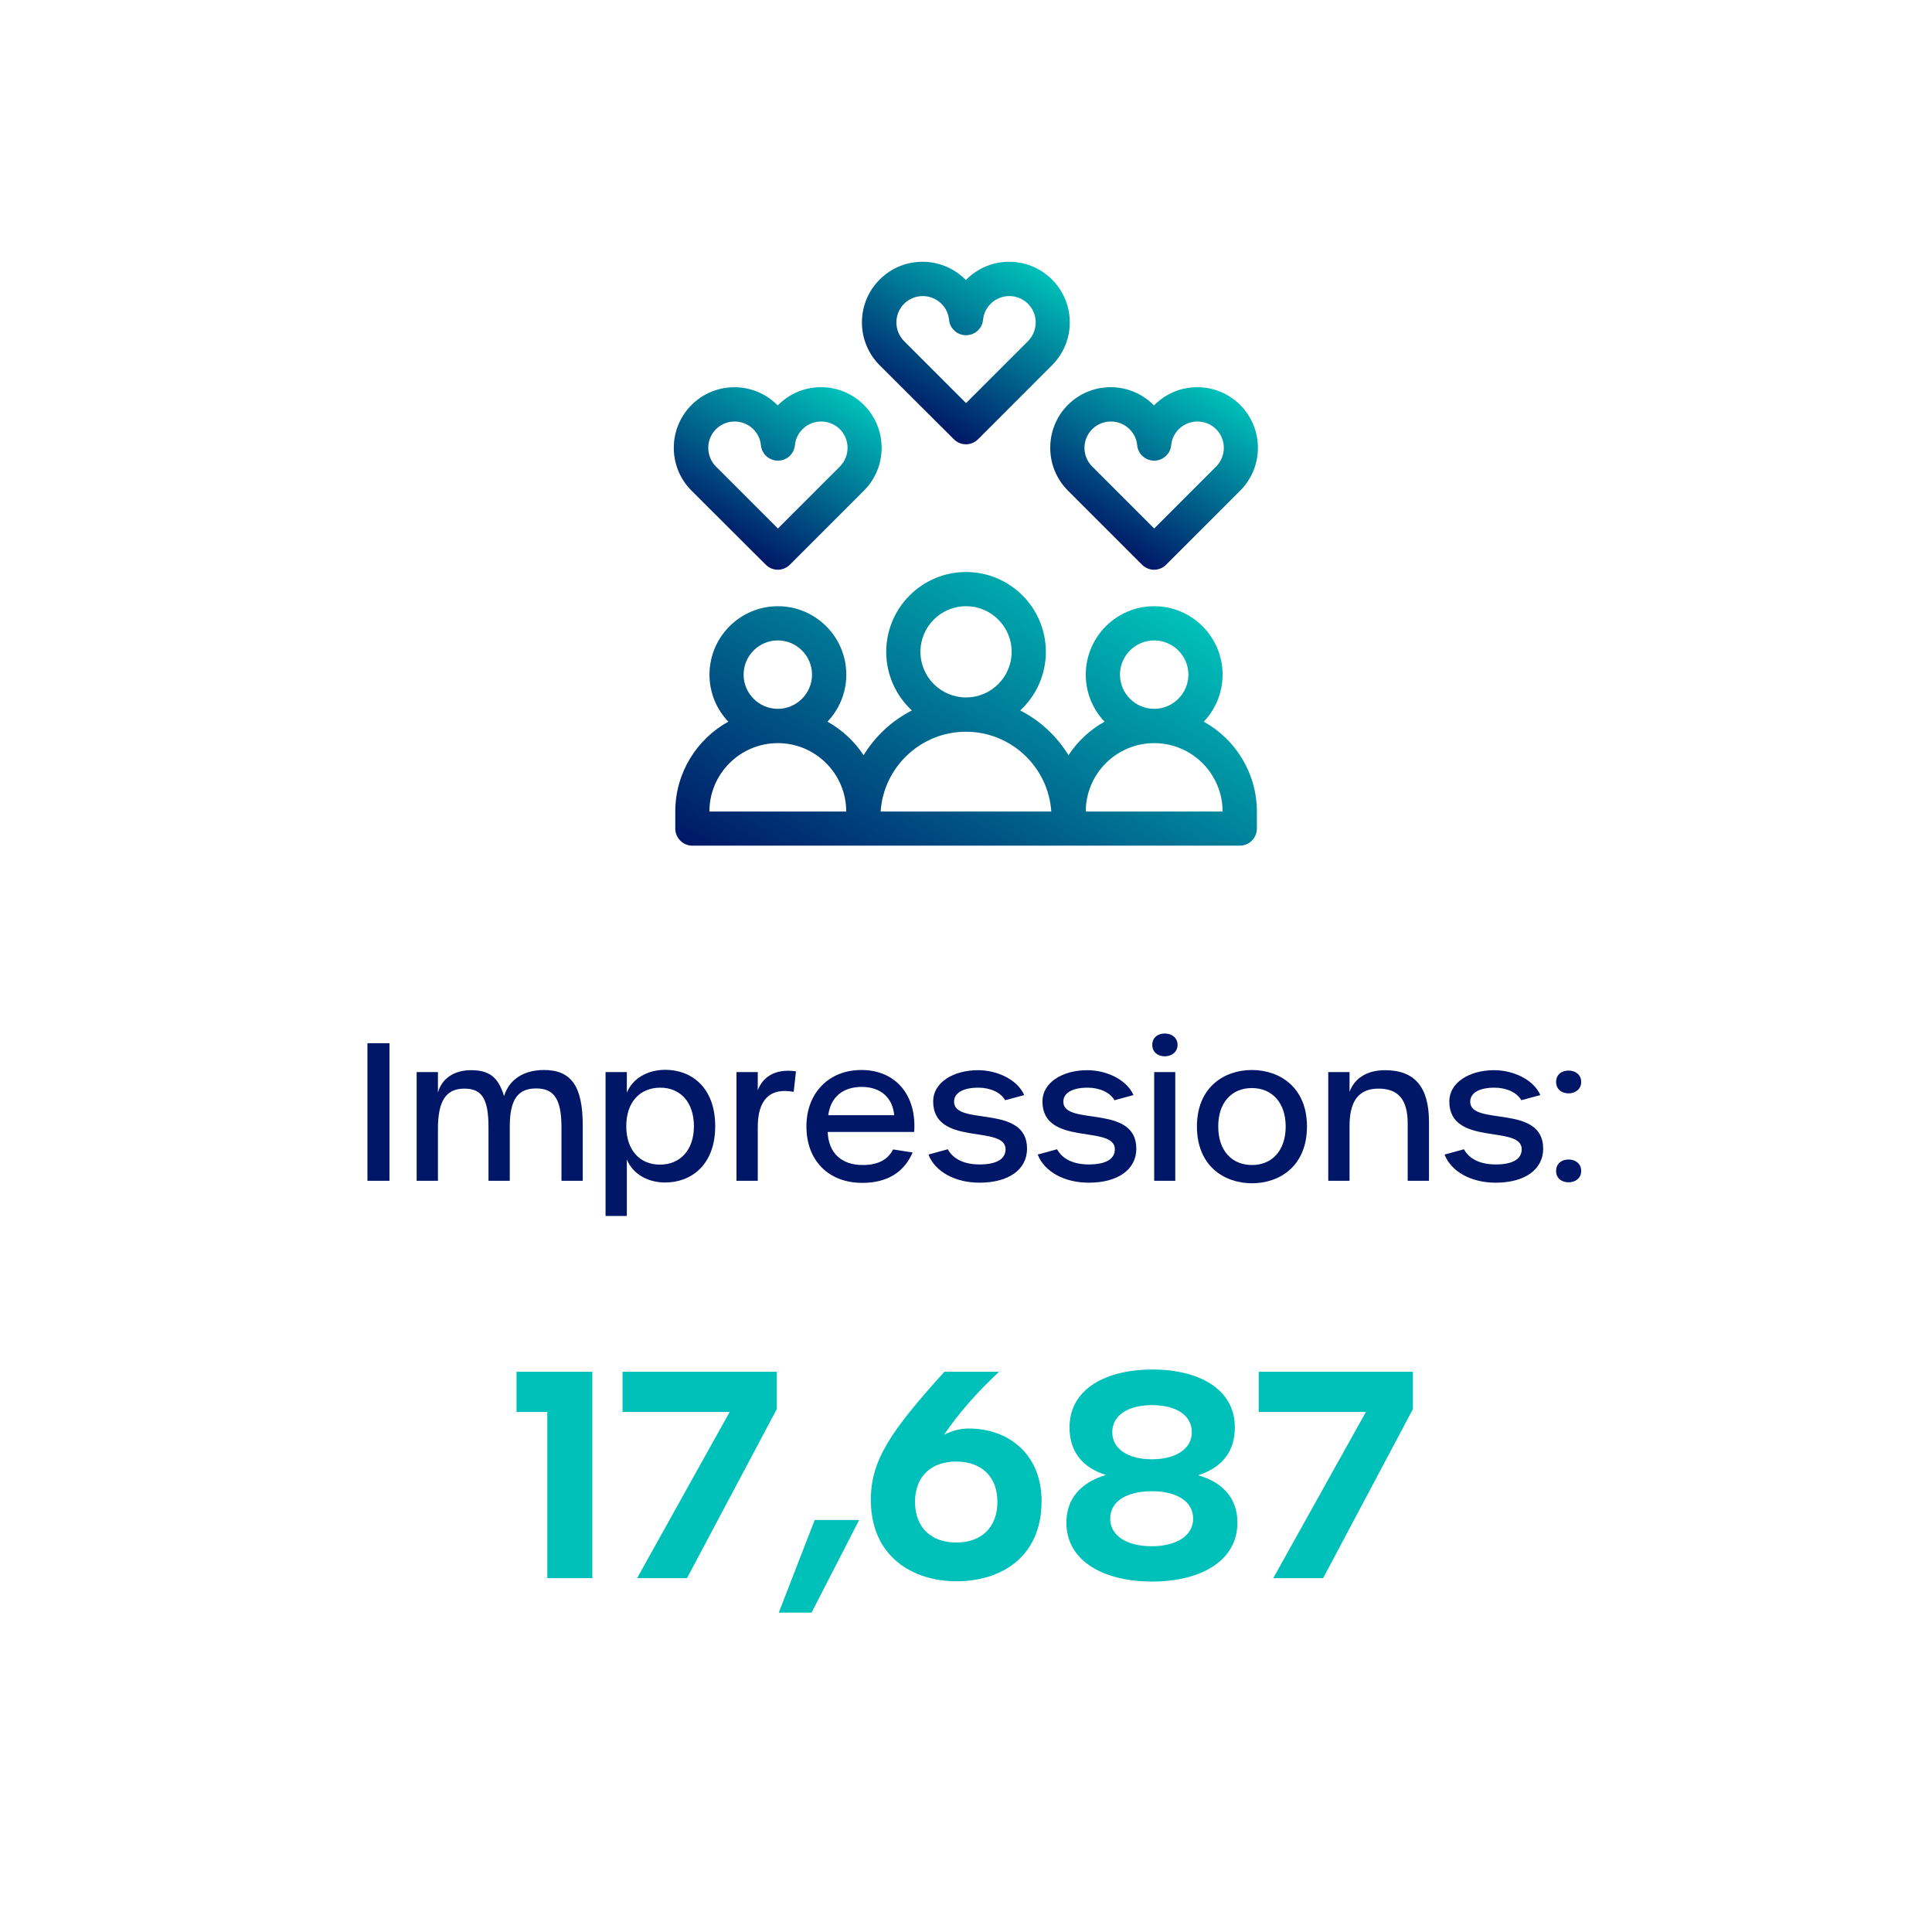 <?xml version="1.0" encoding="utf-8"?>
<!-- Generator: Adobe Illustrator 25.2.1, SVG Export Plug-In . SVG Version: 6.00 Build 0)  -->
<svg version="1.0" id="Layer_1" xmlns="http://www.w3.org/2000/svg" xmlns:xlink="http://www.w3.org/1999/xlink" x="0px" y="0px"
	 viewBox="0 0 203.33 203.33" style="enable-background:new 0 0 203.33 203.33;" xml:space="preserve">
<style type="text/css">
	.st0{fill:#001767;}
	.st1{fill:#00C1BA;}
	.st2{fill:url(#SVGID_1_);}
	.st3{fill:url(#SVGID_2_);}
	.st4{fill:url(#SVGID_3_);}
	.st5{fill:url(#SVGID_4_);}
</style>
<g>
	<g>
		<path class="st0" d="M38.67,109.79h2.32v14.48h-2.32V109.79z"/>
		<path class="st0" d="M43.85,112.83h2.24v2.16c0.4-1.48,1.7-2.36,3.48-2.36c1.92,0,2.86,0.72,3.48,2.72
			c0.54-1.74,2.06-2.74,4.2-2.74c2.88,0,4.08,1.72,4.08,5.84v5.82h-2.24v-5.64c0-2.92-0.76-4.08-2.66-4.08
			c-1.96,0-2.78,1.2-2.78,4.04v5.68h-2.24v-5.62c0-3-0.68-4.08-2.54-4.08c-1.94,0-2.78,1.3-2.78,4.24v5.46h-2.24V112.83z"/>
		<path class="st0" d="M63.73,112.83h2.24v2.16c0.6-1.46,2.14-2.4,4.06-2.4c2.68,0,5.24,1.8,5.24,5.94c0,4.12-2.58,5.92-5.26,5.92
			c-1.92,0-3.44-0.96-4.04-2.42v5.94h-2.24V112.83z M73.03,118.53c0-2.52-1.42-4.06-3.54-4.06c-2.14,0-3.58,1.52-3.58,4.06
			c0,2.52,1.44,4.04,3.54,4.04C71.59,122.57,73.03,121.03,73.03,118.53z"/>
		<path class="st0" d="M77.51,112.83h2.24v1.92c0.44-1.22,1.64-2.34,4.02-2l-0.24,2.16c-2.56-0.48-3.78,0.9-3.78,3.7v5.66h-2.24
			V112.83z"/>
		<path class="st0" d="M84.87,118.55c0-3.52,2.36-5.94,5.78-5.94c3.64,0,5.84,2.68,5.56,6.52h-9.1c0.08,2.22,1.46,3.48,3.68,3.48
			c1.6,0,2.64-0.54,3.2-1.64l2.06,0.32c-0.92,2.12-2.72,3.2-5.3,3.2C87.19,124.49,84.87,122.13,84.87,118.55z M94.11,117.37
			c-0.16-1.82-1.4-2.98-3.42-2.98c-1.92,0-3.26,1-3.52,2.98H94.11z"/>
		<path class="st0" d="M97.71,121.51l2.04-0.56c0.56,1.04,1.74,1.6,3.34,1.6c1.78,0,2.74-0.56,2.74-1.6c0-2.62-7.62-0.24-7.62-5.04
			c0-1.96,2.08-3.28,4.72-3.28c2.08,0,4.18,1.04,4.86,2.62l-2,0.54c-0.48-0.84-1.6-1.32-2.82-1.32c-1.6,0-2.56,0.54-2.56,1.48
			c0,2.6,7.68,0.2,7.68,4.94c0,2.2-1.94,3.58-5,3.58C100.51,124.47,98.41,123.31,97.71,121.51z"/>
		<path class="st0" d="M109.21,121.51l2.04-0.56c0.56,1.04,1.74,1.6,3.34,1.6c1.78,0,2.74-0.56,2.74-1.6c0-2.62-7.62-0.24-7.62-5.04
			c0-1.96,2.08-3.28,4.72-3.28c2.08,0,4.18,1.04,4.86,2.62l-2,0.54c-0.48-0.84-1.6-1.32-2.82-1.32c-1.6,0-2.56,0.54-2.56,1.48
			c0,2.6,7.68,0.2,7.68,4.94c0,2.2-1.94,3.58-5,3.58C112.01,124.47,109.91,123.31,109.21,121.51z"/>
		<path class="st0" d="M121.27,109.97c0-0.76,0.56-1.2,1.32-1.2c0.72,0,1.34,0.44,1.34,1.2c0,0.74-0.62,1.2-1.34,1.2
			C121.83,111.17,121.27,110.71,121.27,109.97z M121.47,112.83h2.22v11.44h-2.22V112.83z"/>
		<path class="st0" d="M125.97,118.55c0-4.12,2.86-5.94,5.78-5.94c2.92,0,5.8,1.82,5.8,5.94c0,4.16-2.86,5.98-5.78,5.98
			C128.83,124.53,125.97,122.71,125.97,118.55z M135.31,118.55c0-2.5-1.44-4.04-3.56-4.04c-2.12,0-3.54,1.52-3.54,4.04
			c0,2.54,1.42,4.06,3.56,4.06C133.89,122.61,135.31,121.07,135.31,118.55z"/>
		<path class="st0" d="M139.79,112.83h2.24v2.08c0.52-1.42,1.82-2.28,3.74-2.28c3.16,0,4.62,1.82,4.62,5.44v6.2h-2.24v-6.02
			c0-2.5-0.96-3.68-3.08-3.68c-2.16,0-3.04,1.42-3.04,3.94v5.76h-2.24V112.83z"/>
		<path class="st0" d="M152.03,121.51l2.04-0.56c0.56,1.04,1.74,1.6,3.34,1.6c1.78,0,2.74-0.56,2.74-1.6c0-2.62-7.62-0.24-7.62-5.04
			c0-1.96,2.08-3.28,4.72-3.28c2.08,0,4.18,1.04,4.86,2.62l-2,0.54c-0.48-0.84-1.6-1.32-2.82-1.32c-1.6,0-2.56,0.54-2.56,1.48
			c0,2.6,7.68,0.2,7.68,4.94c0,2.2-1.94,3.58-5,3.58C154.83,124.47,152.73,123.31,152.03,121.51z"/>
		<path class="st0" d="M163.77,113.87c0-0.76,0.56-1.2,1.32-1.2c0.72,0,1.32,0.44,1.32,1.2c0,0.74-0.6,1.2-1.32,1.2
			C164.33,115.07,163.77,114.61,163.77,113.87z M163.77,123.23c0-0.76,0.56-1.2,1.32-1.2c0.72,0,1.32,0.44,1.32,1.2
			c0,0.76-0.6,1.2-1.32,1.2C164.33,124.43,163.77,123.99,163.77,123.23z"/>
	</g>
	<g>
		<path class="st1" d="M57.6,148.6h-3.24v-4.23h7.98v21.72H57.6V148.6z"/>
		<path class="st1" d="M76.79,148.6H65.52v-4.23h16.23v3.93l-9.45,17.79h-5.25L76.79,148.6z"/>
		<path class="st1" d="M85.74,159.97h4.68l-5.01,9.75h-3.45L85.74,159.97z"/>
		<path class="st1" d="M91.65,157.84c0-4.17,2.1-7.23,7.74-13.47h5.76c-2.22,2.04-4.38,4.5-5.79,6.63c0.87-0.45,1.77-0.66,2.58-0.66
			c4.11,0,7.68,2.61,7.68,7.65c0,5.97-4.38,8.43-8.94,8.43C96.03,166.42,91.65,163.81,91.65,157.84z M104.97,158.05
			c0-2.64-1.68-4.23-4.35-4.23c-2.64,0-4.32,1.59-4.32,4.23c0,2.7,1.68,4.29,4.35,4.29C103.28,162.34,104.97,160.75,104.97,158.05z"
			/>
		<path class="st1" d="M112.23,160.24c0-2.52,1.53-4.23,4.17-5.01c-2.52-0.78-3.84-2.49-3.84-5.01c0-4.11,3.93-6.09,8.73-6.09
			c4.77,0,8.67,1.98,8.67,6.09c0,2.52-1.32,4.23-3.87,5.04c2.64,0.75,4.14,2.46,4.14,4.98c0,4.2-4.11,6.21-9,6.21
			S112.23,164.41,112.23,160.24z M125.57,159.82c0-1.83-1.77-2.88-4.35-2.88c-2.61,0-4.38,1.05-4.38,2.88c0,1.8,1.74,2.91,4.35,2.91
			C123.84,162.73,125.57,161.62,125.57,159.82z M125.43,150.73c0-1.8-1.68-2.85-4.17-2.85c-2.52,0-4.2,1.05-4.2,2.85
			c0,1.77,1.68,2.85,4.17,2.85C123.72,153.58,125.43,152.5,125.43,150.73z"/>
		<path class="st1" d="M143.75,148.6h-11.28v-4.23h16.23v3.93l-9.45,17.79h-5.25L143.75,148.6z"/>
	</g>
	<g>
		<linearGradient id="SVGID_1_" gradientUnits="userSpaceOnUse" x1="105.995" y1="26.434" x2="95.991" y2="43.761">
			<stop  offset="0" style="stop-color:#00C1BA"/>
			<stop  offset="1" style="stop-color:#001767"/>
		</linearGradient>
		<path class="st2" d="M100.39,46.23c0.35,0.35,0.81,0.53,1.27,0.53s0.92-0.18,1.27-0.53l7.79-7.79c2.49-2.49,2.49-6.53,0-9.02
			c-1.2-1.2-2.81-1.87-4.51-1.87s-3.3,0.66-4.51,1.87c-0.02,0.02-0.03,0.03-0.05,0.05c-0.02-0.02-0.03-0.03-0.05-0.05
			c-1.2-1.2-2.81-1.87-4.51-1.87c-1.7,0-3.3,0.66-4.51,1.87c-2.49,2.49-2.49,6.53,0,9.02L100.39,46.23z M95.15,31.97
			c1.08-1.08,2.84-1.08,3.93,0c0.46,0.46,0.74,1.04,0.8,1.69c0.09,0.92,0.87,1.62,1.79,1.62c0.93,0,1.7-0.7,1.79-1.62
			c0.06-0.65,0.34-1.23,0.8-1.69c1.08-1.08,2.84-1.08,3.93,0c1.08,1.08,1.08,2.84,0,3.93l-6.52,6.52l-6.52-6.52
			C94.07,34.81,94.07,33.05,95.15,31.97L95.15,31.97z"/>
		<linearGradient id="SVGID_2_" gradientUnits="userSpaceOnUse" x1="125.793" y1="39.637" x2="115.79" y2="56.964">
			<stop  offset="0" style="stop-color:#00C1BA"/>
			<stop  offset="1" style="stop-color:#001767"/>
		</linearGradient>
		<path class="st3" d="M112.4,51.64l7.79,7.79c0.35,0.35,0.81,0.53,1.27,0.53s0.92-0.18,1.27-0.53l7.79-7.79
			c2.49-2.49,2.49-6.53,0-9.02c-1.2-1.2-2.81-1.87-4.51-1.87c-1.7,0-3.3,0.66-4.51,1.87c-0.02,0.02-0.03,0.03-0.05,0.05
			c-0.02-0.02-0.03-0.03-0.05-0.05c-1.2-1.2-2.81-1.87-4.51-1.87c-1.7,0-3.3,0.66-4.51,1.87C109.91,45.11,109.91,49.16,112.4,51.64
			L112.4,51.64z M114.95,45.17c1.08-1.08,2.84-1.08,3.93,0c0.46,0.46,0.74,1.04,0.8,1.69c0.09,0.92,0.87,1.62,1.79,1.62
			s1.7-0.7,1.79-1.62c0.06-0.65,0.34-1.23,0.8-1.69c1.08-1.08,2.84-1.08,3.93,0c1.08,1.08,1.08,2.84,0,3.93l-6.52,6.52l-6.52-6.52
			C113.86,48.02,113.86,46.25,114.95,45.17L114.95,45.17z"/>
		<linearGradient id="SVGID_3_" gradientUnits="userSpaceOnUse" x1="86.196" y1="39.637" x2="76.193" y2="56.964">
			<stop  offset="0" style="stop-color:#00C1BA"/>
			<stop  offset="1" style="stop-color:#001767"/>
		</linearGradient>
		<path class="st4" d="M80.59,59.43c0.35,0.35,0.81,0.53,1.27,0.53c0.46,0,0.92-0.18,1.27-0.53l7.79-7.79
			c2.49-2.49,2.49-6.53,0-9.02c-1.2-1.2-2.81-1.87-4.51-1.87c-1.7,0-3.3,0.66-4.51,1.87c-0.02,0.02-0.03,0.03-0.05,0.05
			c-0.01-0.02-0.03-0.03-0.05-0.05c-2.49-2.49-6.53-2.49-9.02,0c-2.49,2.49-2.49,6.53,0,9.02L80.59,59.43z M75.35,45.17
			c1.08-1.08,2.84-1.08,3.93,0c0.46,0.46,0.74,1.04,0.8,1.69c0.09,0.92,0.87,1.62,1.79,1.62h0c0.93,0,1.7-0.7,1.79-1.62
			c0.06-0.65,0.34-1.23,0.8-1.69c1.08-1.08,2.84-1.08,3.93,0c1.08,1.08,1.08,2.84,0,3.93l-6.52,6.52l-6.52-6.52
			C74.27,48.02,74.27,46.25,75.35,45.17L75.35,45.17z"/>
		<linearGradient id="SVGID_4_" gradientUnits="userSpaceOnUse" x1="114.763" y1="58.818" x2="91.094" y2="99.815">
			<stop  offset="0" style="stop-color:#00C1BA"/>
			<stop  offset="1" style="stop-color:#001767"/>
		</linearGradient>
		<path class="st5" d="M126.69,75.95c1.22-1.29,1.98-3.03,1.98-4.95c0-3.97-3.23-7.2-7.2-7.2c-3.97,0-7.2,3.23-7.2,7.2
			c0,1.92,0.75,3.66,1.98,4.95c-1.53,0.85-2.84,2.07-3.8,3.53c-1.22-2-2.98-3.64-5.08-4.71c1.66-1.54,2.7-3.73,2.7-6.17
			c0-4.63-3.77-8.4-8.4-8.4s-8.4,3.77-8.4,8.4c0,2.43,1.04,4.63,2.7,6.17c-2.1,1.07-3.86,2.71-5.08,4.71
			c-0.96-1.46-2.27-2.67-3.8-3.53c1.22-1.29,1.98-3.03,1.98-4.95c0-3.97-3.23-7.2-7.2-7.2s-7.2,3.23-7.2,7.2
			c0,1.92,0.75,3.66,1.98,4.95c-3.32,1.84-5.58,5.39-5.58,9.45v1.8c0,0.99,0.81,1.8,1.8,1.8h57.61c0.99,0,1.8-0.81,1.8-1.8v-1.8
			C132.27,81.34,130.02,77.8,126.69,75.95L126.69,75.95z M117.87,71c0-1.99,1.62-3.6,3.6-3.6s3.6,1.62,3.6,3.6s-1.62,3.6-3.6,3.6
			S117.87,72.99,117.87,71z M96.87,68.6c0-2.65,2.15-4.8,4.8-4.8s4.8,2.15,4.8,4.8c0,2.65-2.15,4.8-4.8,4.8S96.87,71.25,96.87,68.6z
			 M78.26,71c0-1.99,1.62-3.6,3.6-3.6s3.6,1.62,3.6,3.6s-1.62,3.6-3.6,3.6S78.26,72.99,78.26,71z M81.86,78.21
			c3.97,0,7.2,3.23,7.2,7.2h-14.4C74.66,81.44,77.89,78.21,81.86,78.21z M92.68,85.41c0.31-4.68,4.22-8.4,8.98-8.4
			s8.67,3.72,8.98,8.4H92.68z M114.27,85.41c0-3.97,3.23-7.2,7.2-7.2c3.97,0,7.2,3.23,7.2,7.2H114.27z"/>
	</g>
</g>
</svg>
